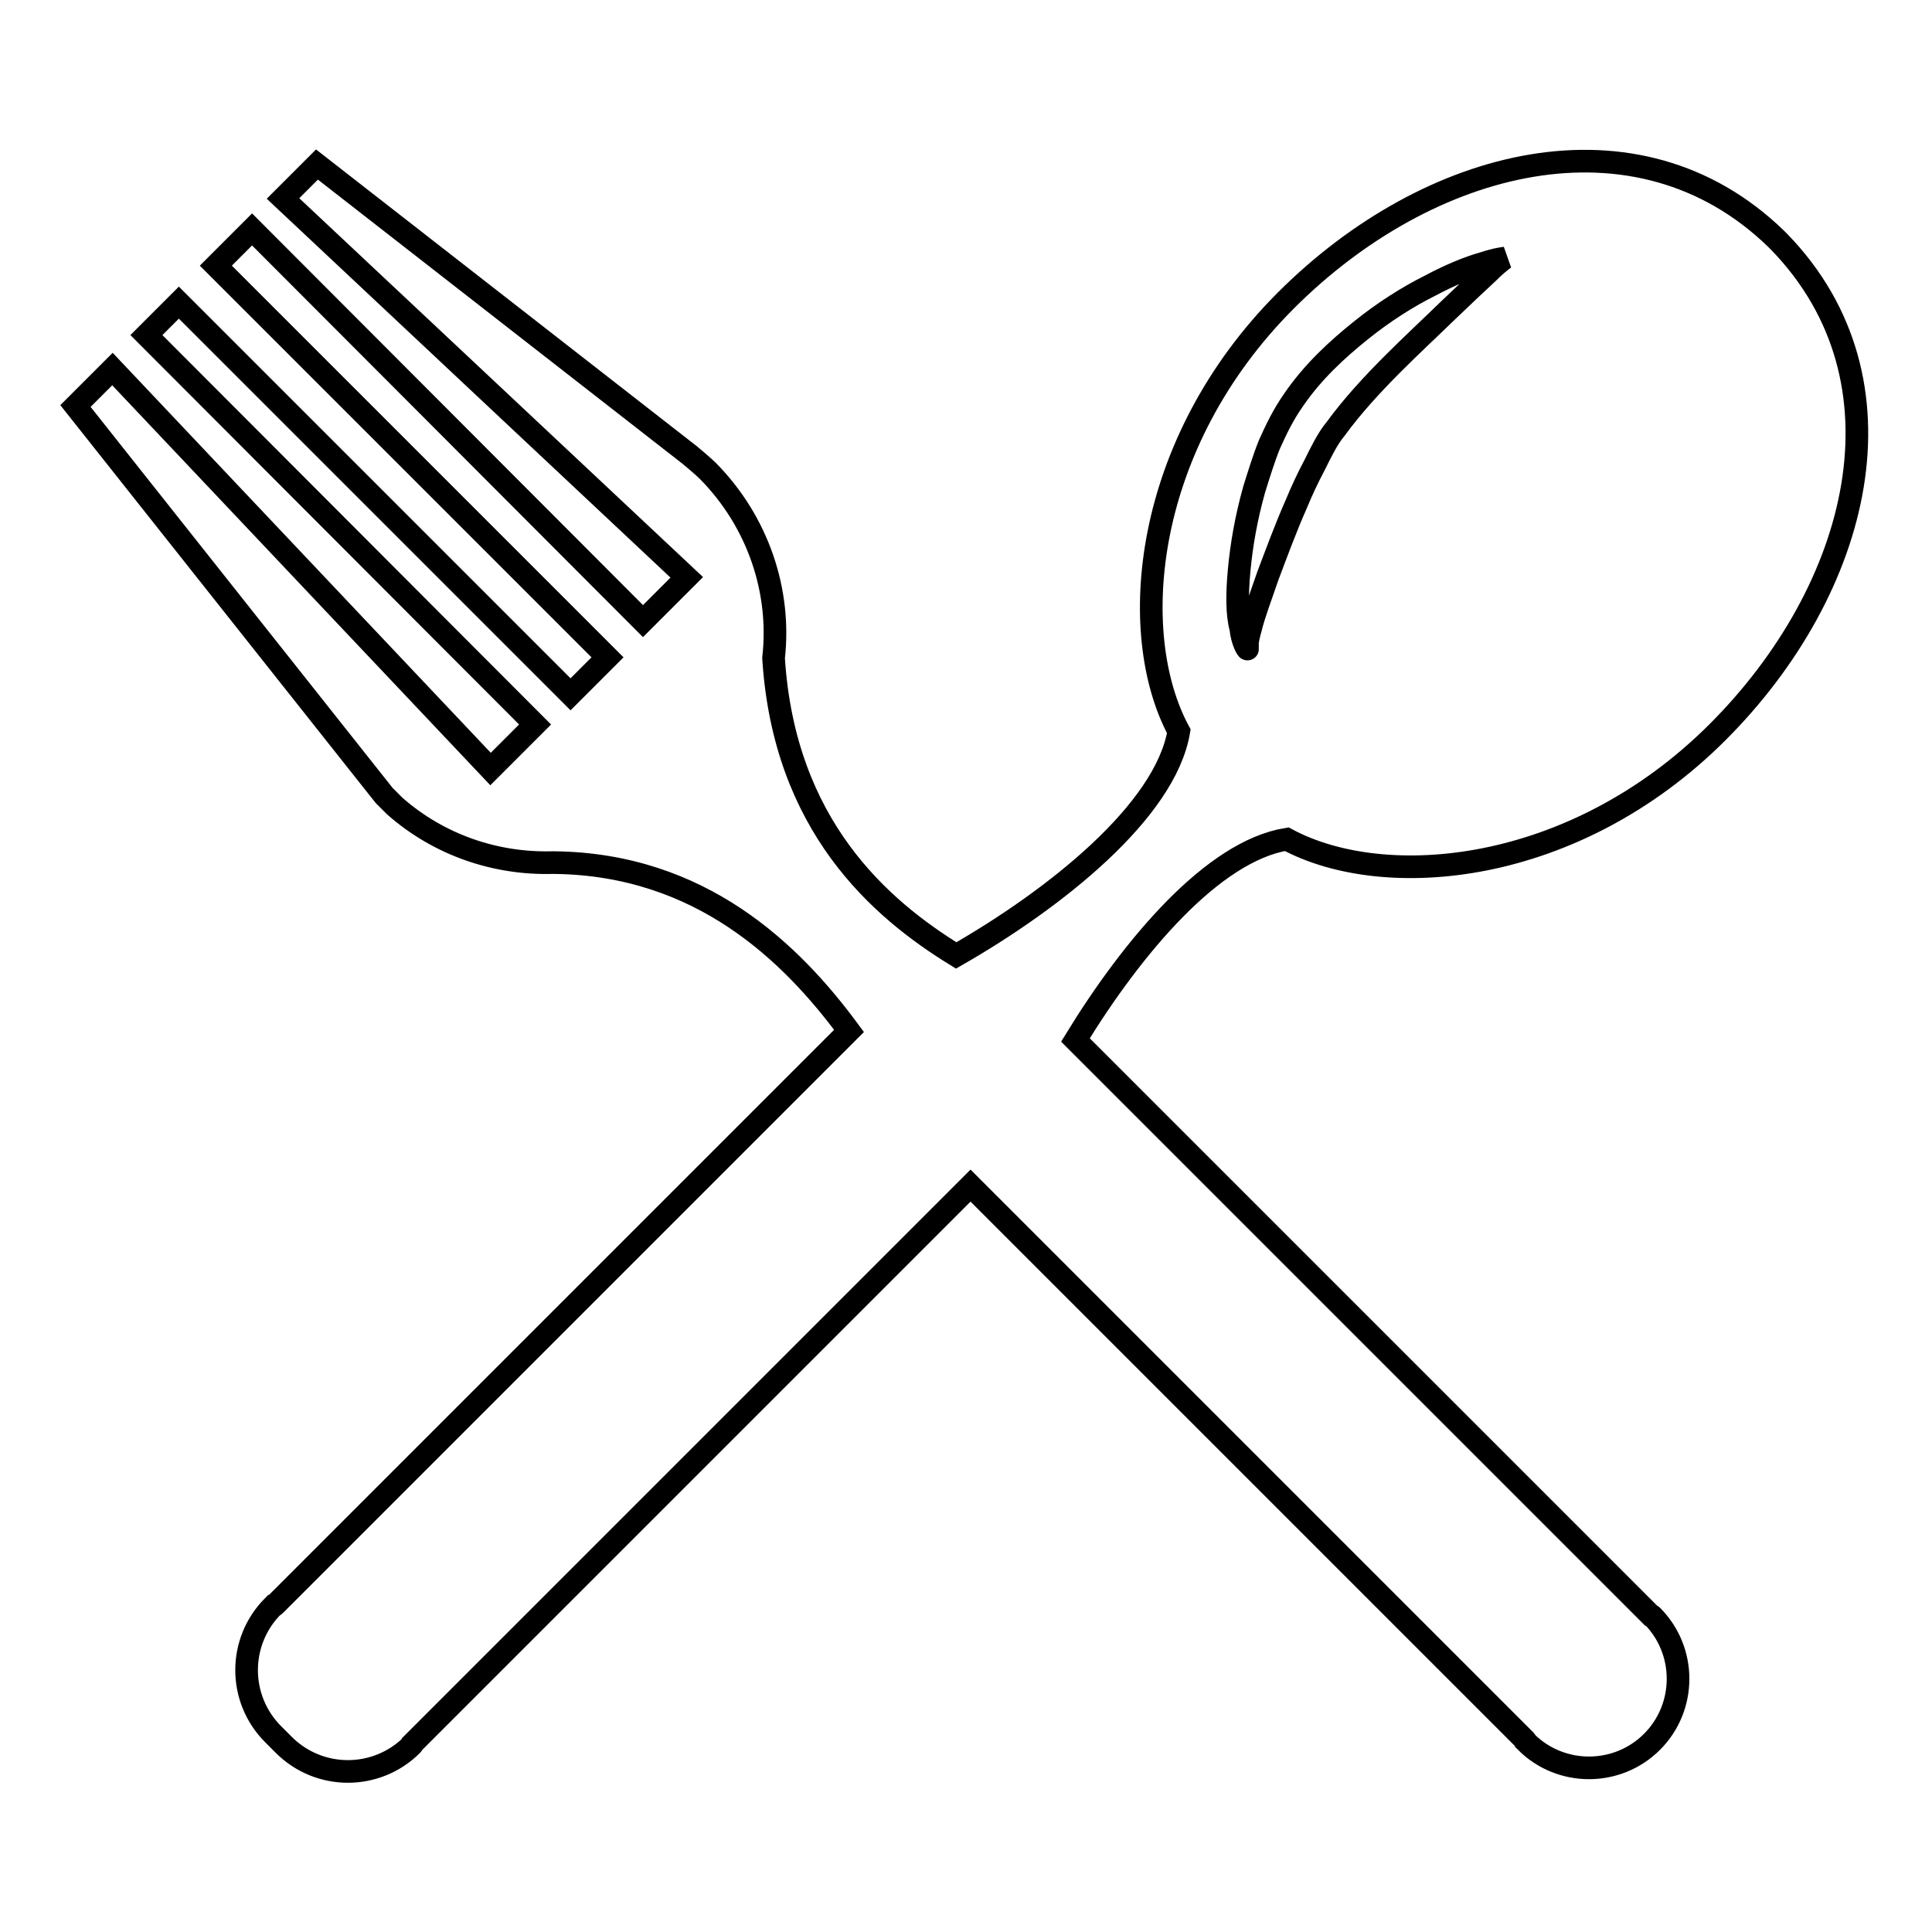 <?xml version="1.0" encoding="utf-8"?>
<!-- Svg Vector Icons : http://www.onlinewebfonts.com/icon -->
<!DOCTYPE svg PUBLIC "-//W3C//DTD SVG 1.1//EN" "http://www.w3.org/Graphics/SVG/1.1/DTD/svg11.dtd">
<svg version="1.1" xmlns="http://www.w3.org/2000/svg" xmlns:xlink="http://www.w3.org/1999/xlink" x="0px" y="0px" viewBox="0 0 256 256" enable-background="new 0 0 256 256" xml:space="preserve">
<g><g><g><path stroke-width="3" fill-opacity="0" stroke="#000000"  d="M170.5,111.2c13,7,38.1,4.8,57.1-14.2c18.9-18.9,26-46.5,8.2-64.9h0c-0.1-0.1-0.4-0.4-0.5-0.5c0,0,0,0,0,0c-18.4-17.8-46-10.7-64.9,8.2c-19,19-21.2,44.1-14.2,57.1c-1.8,10.6-16.4,22.2-29.5,29.7c-10.1-6.2-22.8-17.2-24.2-39.4c1-8.8-2-18-8.7-24.8c-0.6-0.6-2.4-2.1-2.4-2.1L42,21.8l-4.5,4.5L91,76.5l-5.8,5.8L33.4,30.4l-4.8,4.8l51.9,51.9L75.6,92L23.7,40.1l-4.3,4.3L70.9,96l-5.9,5.9l-50.1-53L10,53.8l40.9,51.6c0,0,1,1,1.4,1.4c5.9,5.2,13.4,7.7,20.9,7.5c0,0,0.1,0,0.2,0c19.5,0.2,31.5,12,39.1,22.3c-18.5,18.5-76.1,76.1-76.1,76.1l0,0c0,0-0.1,0.1-0.2,0.1c-4.7,4.7-4.7,12.3,0,17c0.2,0.2,1.1,1.1,1.4,1.4c4.7,4.7,12.3,4.7,17,0c0,0,0.1-0.1,0.1-0.2l0,0c0,0,53.4-53.4,73.9-73.9c19.5,19.5,73.5,73.5,73.5,73.5l0,0c0,0,0.1,0.1,0.1,0.2c4.6,4.6,12.1,4.6,16.7,0c4.6-4.6,4.6-12.1,0-16.7c-0.1-0.1-0.1-0.1-0.2-0.1l0,0c0,0-59.7-59.7-76.2-76.2C150.1,125.4,160.7,112.8,170.5,111.2z M164.2,75.5c0.3-3.2,0.9-6.8,2-10.7c0.6-1.9,1.2-3.9,2-5.9c0.9-2,1.8-3.9,3.2-5.9c2.6-3.8,5.8-6.7,8.9-9.2c3.1-2.5,6.3-4.5,9.1-5.9c2.8-1.5,5.3-2.5,7.1-3c1.8-0.6,2.9-0.7,2.9-0.7s-0.9,0.6-2.2,1.9c-1.3,1.2-3.2,3-5.4,5.1c-4.3,4.2-10.5,9.7-14.8,15.6c-1.1,1.3-2,3.2-2.8,4.8c-0.9,1.7-1.7,3.4-2.4,5.1c-1.5,3.4-2.7,6.7-3.8,9.6c-1,2.9-1.9,5.3-2.3,7c-0.5,1.7-0.5,2.7-0.4,2.7c0,0.1-0.7-0.9-0.9-2.8C163.9,81.4,163.9,78.7,164.2,75.5z"/></g><g></g><g></g><g></g><g></g><g></g><g></g><g></g><g></g><g></g><g></g><g></g><g></g><g></g><g></g><g></g></g></g>
</svg>